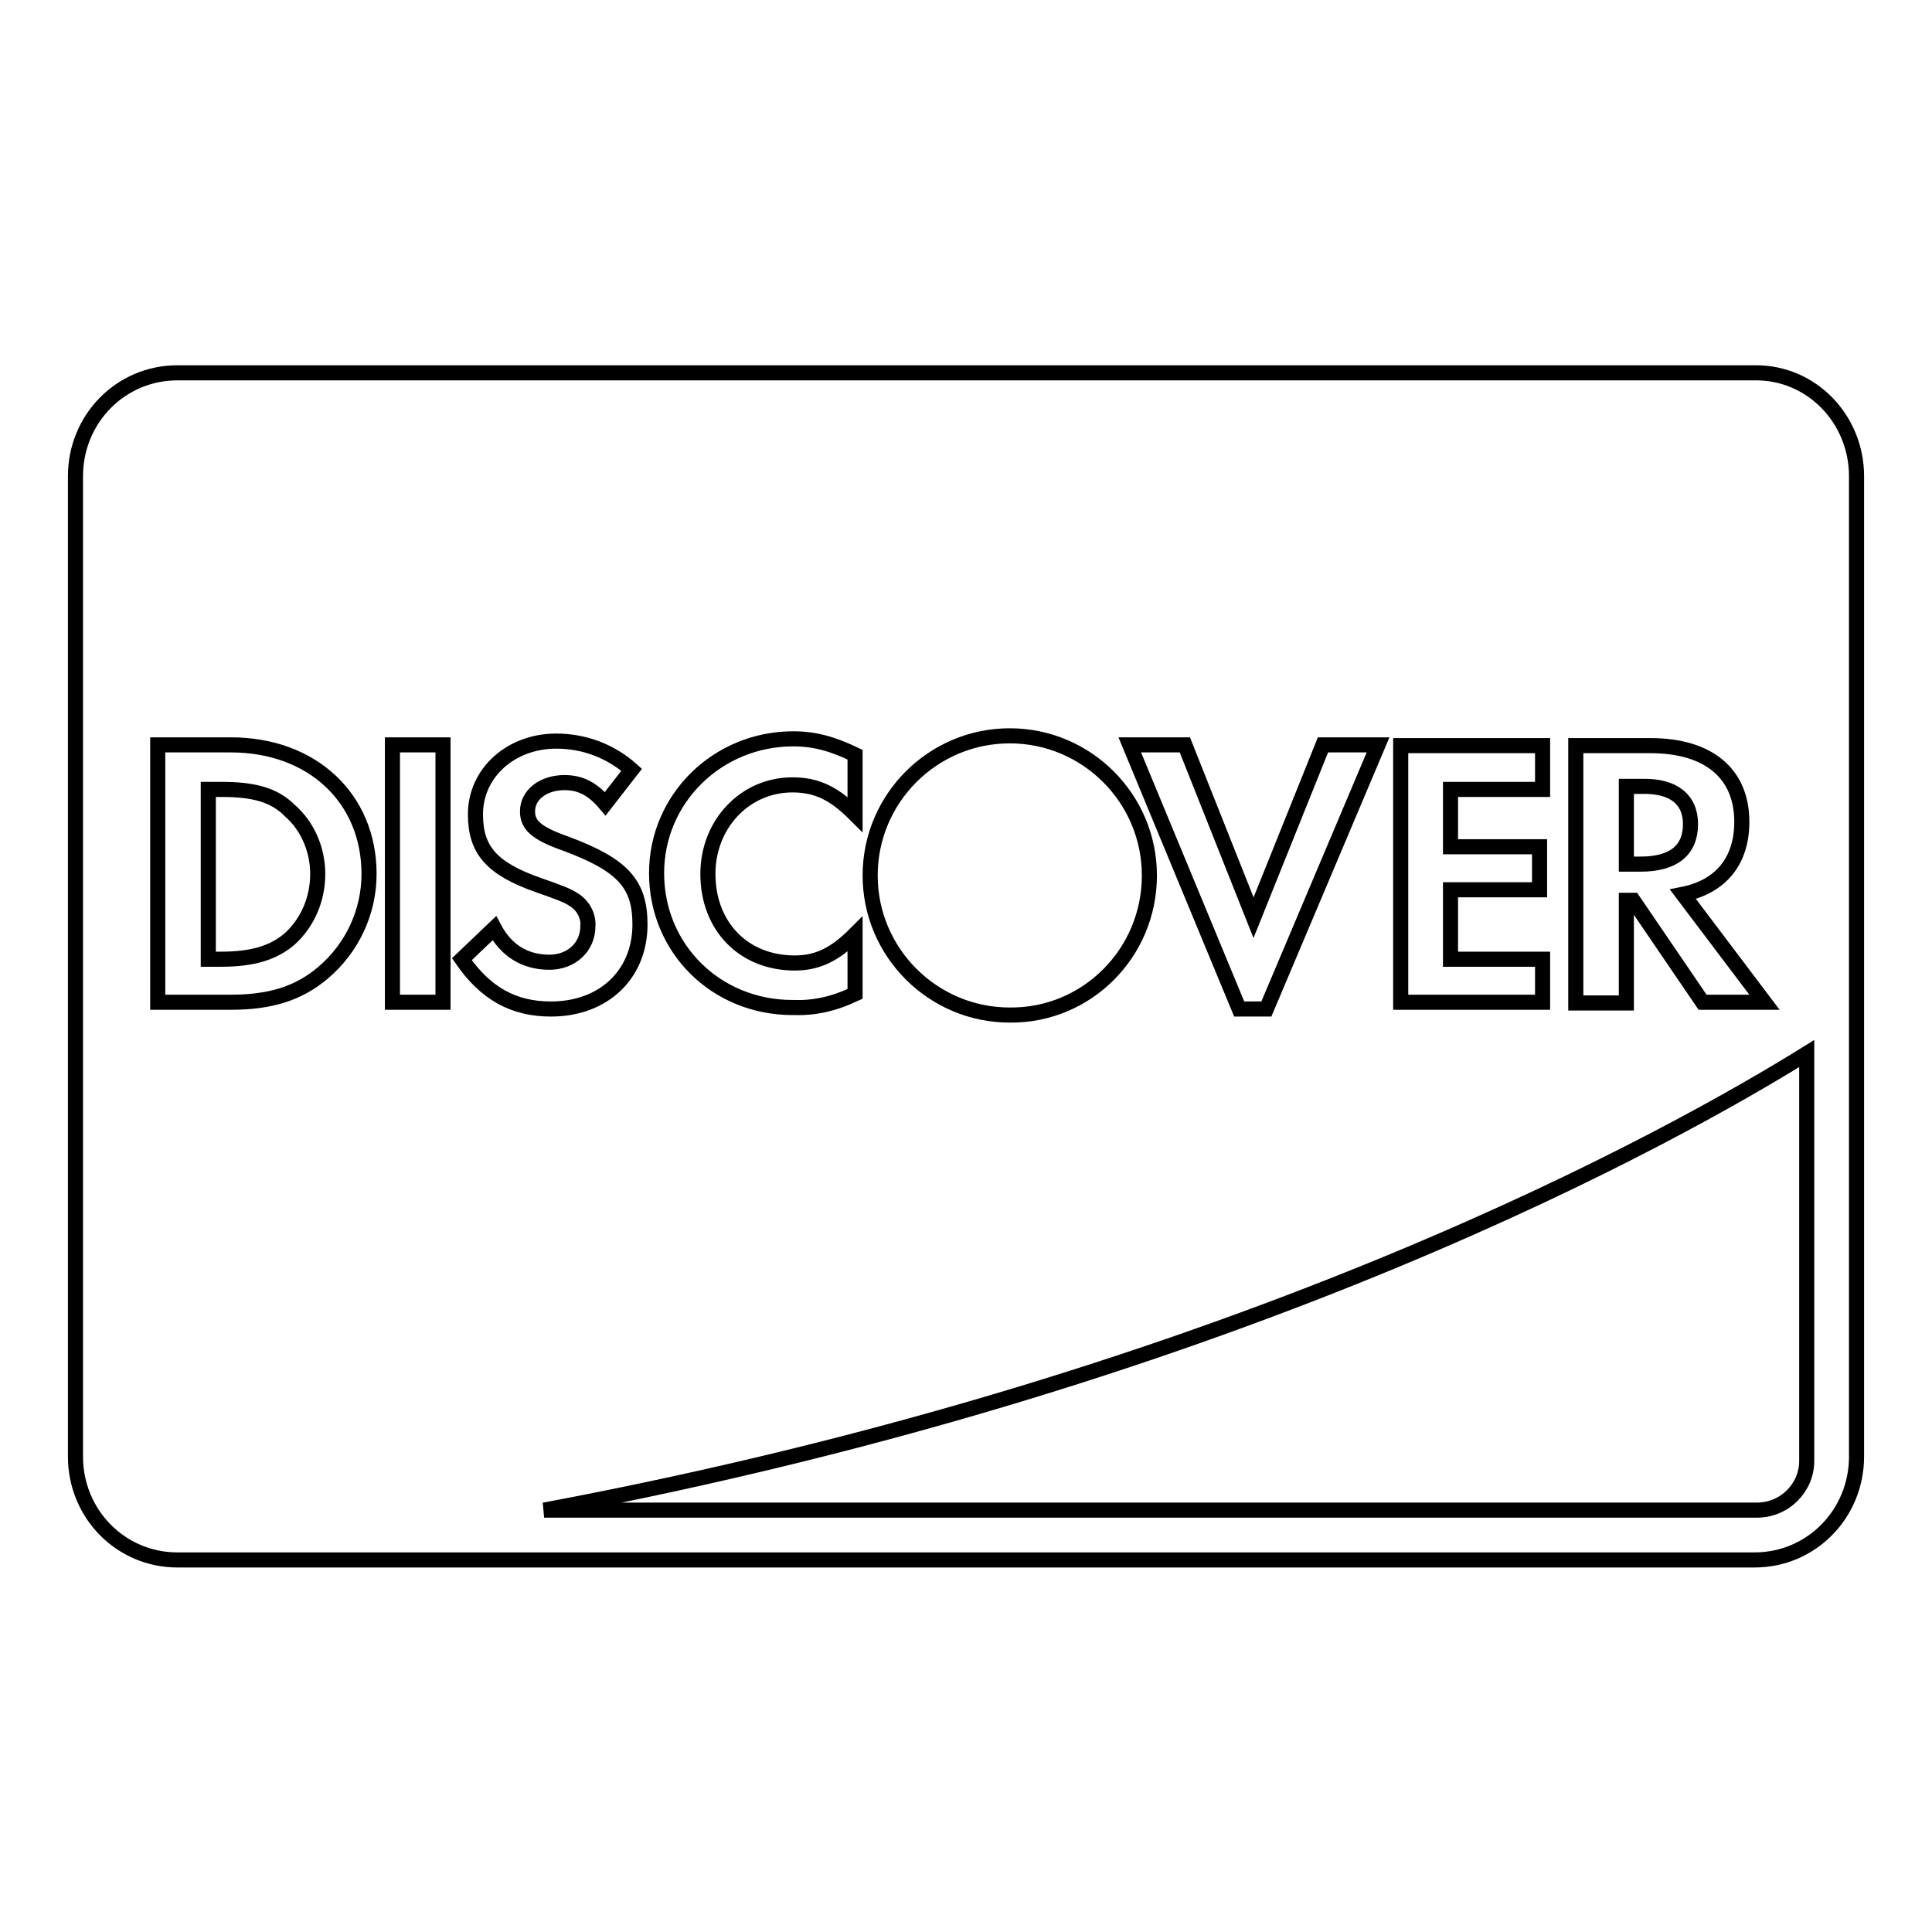 <?xml version="1.0" encoding="utf-8"?>
<!-- Svg Vector Icons : http://www.onlinewebfonts.com/icon -->
<!DOCTYPE svg PUBLIC "-//W3C//DTD SVG 1.1//EN" "http://www.w3.org/Graphics/SVG/1.1/DTD/svg11.dtd">
<svg version="1.1" xmlns="http://www.w3.org/2000/svg" xmlns:xlink="http://www.w3.org/1999/xlink" x="0px" y="0px" viewBox="0 0 256 256" enable-background="new 0 0 256 256" xml:space="preserve">
<g> <path stroke-width="2" fill-opacity="0" stroke="#000000"  d="M42.1,115.8c0,3.3-1.3,6.4-3.7,8.6c-2.1,1.8-4.8,2.7-9.1,2.7h-1.7v-22.5h1.7c4.3,0,7,0.7,9.1,2.8 C40.7,109.4,42.1,112.5,42.1,115.8L42.1,115.8z M224,109.2c0,3.5-2.3,5.3-6.6,5.3h-1.9v-10.3h2.1C221.7,104.1,224,105.9,224,109.2 L224,109.2z M48.9,115.8c0-10-7.5-17.1-18.3-17.1h-9.7v34.1h9.7c5.1,0,8.9-1.1,12.2-3.9C46.7,125.6,48.9,120.8,48.9,115.8z  M52,132.8h6.7V98.7H52V132.8L52,132.8z M84.8,122.5c0-5.4-2.3-7.9-9.8-10.7c-4-1.4-5.1-2.5-5.1-4.3c0-2.2,2.1-3.8,4.9-3.8 c2.1,0,3.7,0.8,5.4,2.8l3.5-4.5c-2.8-2.5-6.3-3.8-10-3.8c-6,0-10.7,4.2-10.7,9.7c0,4.7,2.1,7.2,8.4,9.4c2.6,0.9,3.9,1.4,4.6,1.9 c1.2,0.7,2,2.1,1.9,3.5c0,2.8-2.2,4.8-5.1,4.8c-3.2,0-5.7-1.5-7.3-4.5l-4.3,4.1c3.1,4.5,6.8,6.6,11.8,6.6 C80,133.7,84.8,129.1,84.8,122.5L84.8,122.5z M113.3,131.7v-7.9c-2.7,2.7-5,3.8-8,3.8c-6.8,0-11.5-4.9-11.5-11.8 c0-6.6,4.9-11.8,11.2-11.8c3.2,0,5.5,1.1,8.3,3.9V100c-2.9-1.4-5.3-2.1-8.2-2.1c-10,0-18.1,7.9-18.1,17.8c0,10,7.9,17.8,18,17.8 C107.8,133.6,110.3,133.1,113.3,131.7z M239.4,193.6v-54c-16.4,10.2-74.1,43-167.3,60.5h160.7C236.5,200.1,239.4,197.1,239.4,193.6 z M152.3,116c0-10.2-8.3-18.5-18.5-18.5c-10.2,0-18.5,8.3-18.5,18.5c0,10.2,8.3,18.5,18.5,18.5C144,134.6,152.3,126.3,152.3,116z  M167.8,133.7l14.8-35h-7.3l-9.2,22.9L157,98.7h-7.3l14.5,35H167.8L167.8,133.7z M185.6,132.8h18.8v-5.7h-12.2v-9.2H204v-5.7h-11.8 v-7.6h12.2v-5.8h-18.8V132.8L185.6,132.8z M225.6,132.8h8.2l-10.8-14.3c5-1,7.8-4.4,7.8-9.6c0-6.4-4.4-10.1-12.1-10.1h-9.9v34.1 h6.7v-13.6h0.9L225.6,132.8z M246,63.1v129.9c0,7.6-6,13.7-13.5,13.7h-209c-7.5,0-13.5-6.1-13.5-13.7V63.1c0-7.6,6-13.7,13.5-13.7 h209C240,49.3,246,55.5,246,63.1z"/></g>
</svg>
